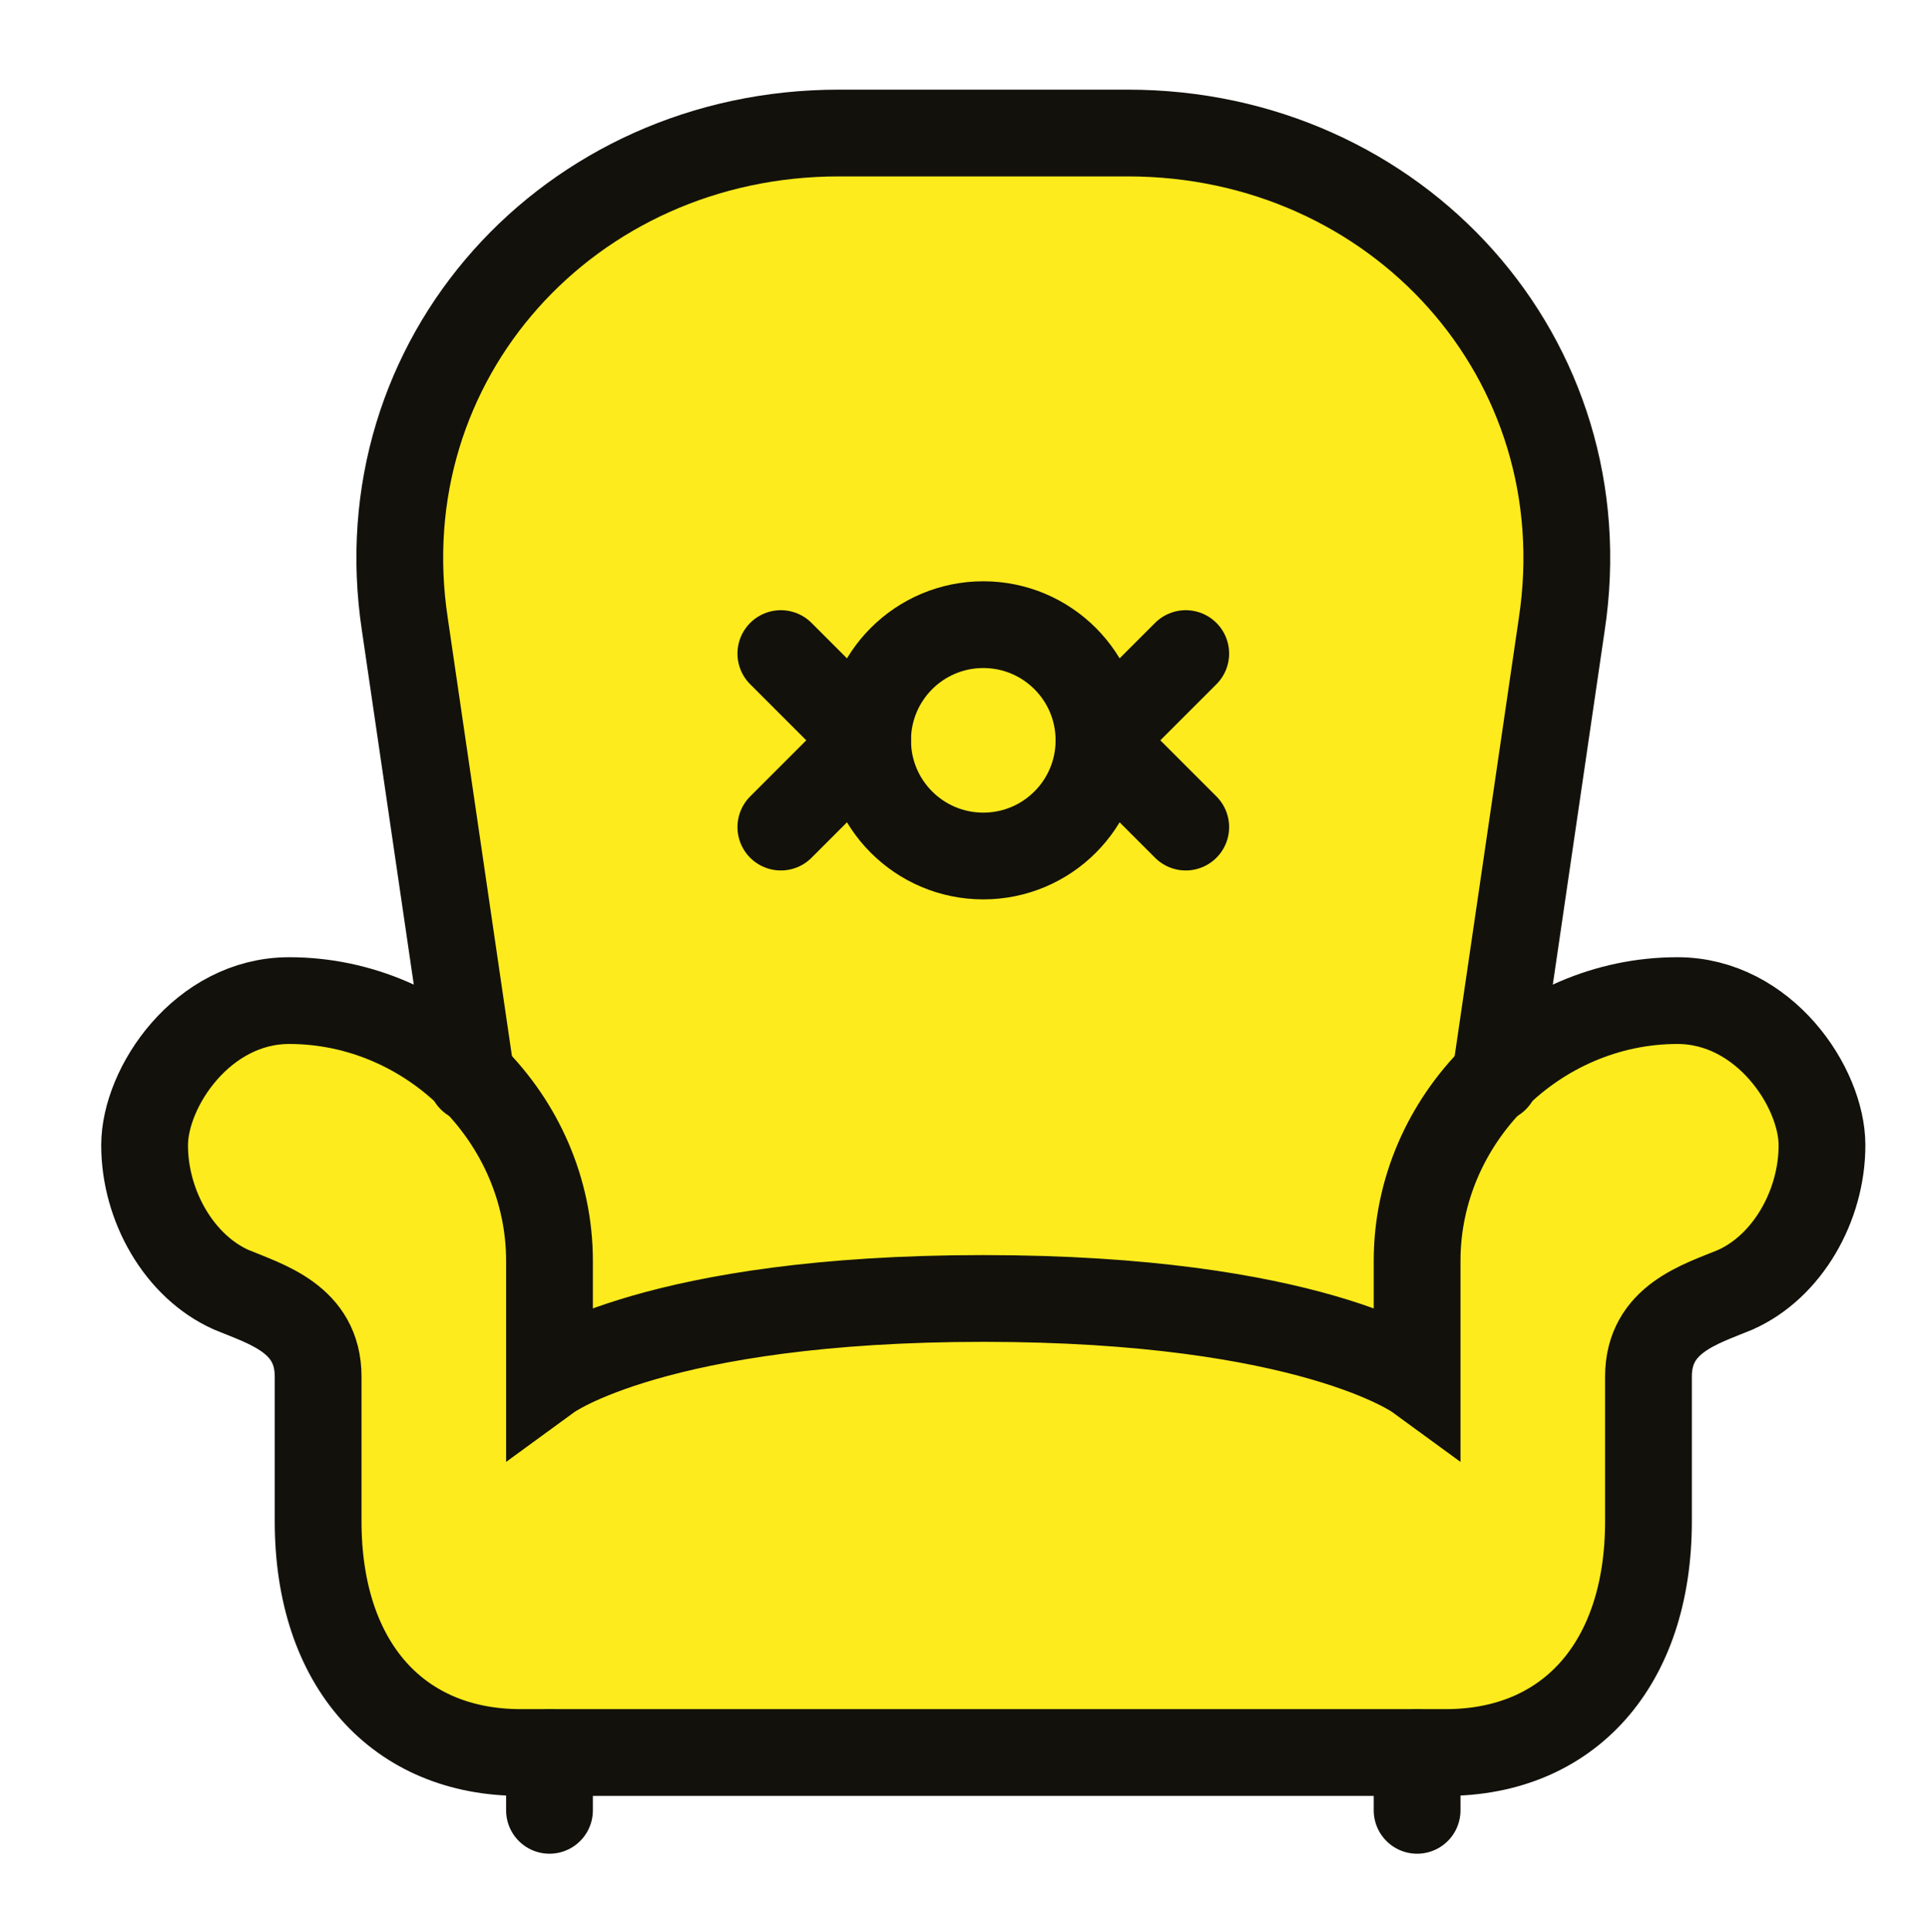<?xml version="1.0" encoding="utf-8"?>
<!-- Generator: Adobe Illustrator 24.0.3, SVG Export Plug-In . SVG Version: 6.00 Build 0)  -->
<!DOCTYPE svg PUBLIC "-//W3C//DTD SVG 1.1//EN" "http://www.w3.org/Graphics/SVG/1.1/DTD/svg11.dtd">
<svg version="1.1" id="Free_icons" xmlns:x="http://ns.adobe.com/Extensibility/1.0/" xmlns:i="http://ns.adobe.com/AdobeIllustrator/10.0/" xmlns:graph="http://ns.adobe.com/Graphs/1.0/"
	 xmlns="http://www.w3.org/2000/svg" xmlns:xlink="http://www.w3.org/1999/xlink" x="0px" y="0px" width="66.7px" height="66.8px"
	 viewBox="0 0 66.7 66.8" style="enable-background:new 0 0 66.7 66.8;" xml:space="preserve">
<style type="text/css">
	.st0{fill:#FDEB1D;}
	.st1{fill:none;stroke:#13110C;stroke-width:3;stroke-linecap:round;stroke-miterlimit:10;}
	.st2{fill:none;stroke:#13110C;stroke-width:3;stroke-miterlimit:10;}
	.st3{fill:none;stroke:#13110C;stroke-width:3;stroke-linecap:round;stroke-linejoin:round;stroke-miterlimit:10;}
</style>
<g>
	<path class="st0" d="M50,60.6c4.2,0,7-3,7-8v-5c0-2,1.8-2.5,3-3c1.8-0.8,3-2.9,3-5c0-2-2-5-5-5c-4.9,0-9,4.1-9,9v4
		c0,0-3.7-2.7-15-2.7s-15,2.7-15,2.7v-4c0-4.9-4.1-9-9-9c-3,0-5,3-5,5c0,2.1,1.2,4.2,3,5c1.2,0.5,3,1,3,3v5c0,5,2.8,8,7,8H50z"/>
	<path class="st0" d="M50,48.6l4-27c1.4-9.2-5.7-17-15-17H29c-9.3,0-16.4,7.8-15,17l4,26"/>
	<circle class="st0" cx="34" cy="25.6" r="4"/>
	<polyline class="st0" points="41,22.6 38,25.6 41,28.6 	"/>
	<polyline class="st0" points="27,22.6 30,25.6 27,28.6 	"/>
</g>
<g>
	<line class="st1" x1="19" y1="60.6" x2="19" y2="62.6"/>
	<line class="st1" x1="49" y1="60.6" x2="49" y2="62.6"/>
	<path class="st2" d="M50,60.6c4.2,0,7-3,7-8v-5c0-2,1.8-2.5,3-3c1.8-0.8,3-2.9,3-5c0-2-2-5-5-5c-4.9,0-9,4.1-9,9v4
		c0,0-3.7-2.7-15-2.7s-15,2.7-15,2.7v-4c0-4.9-4.1-9-9-9c-3,0-5,3-5,5c0,2.1,1.2,4.2,3,5c1.2,0.5,3,1,3,3v5c0,5,2.8,8,7,8H50z"/>
	<path class="st1" d="M51.7,37.3L54,21.6c1.4-9.2-5.7-17-15-17H29c-9.3,0-16.4,7.8-15,17l2.3,15.7"/>
	<circle class="st1" cx="34" cy="25.6" r="4"/>
	<polyline class="st3" points="41,22.6 38,25.6 41,28.6 	"/>
	<polyline class="st3" points="27,22.6 30,25.6 27,28.6 	"/>
</g>
</svg>
